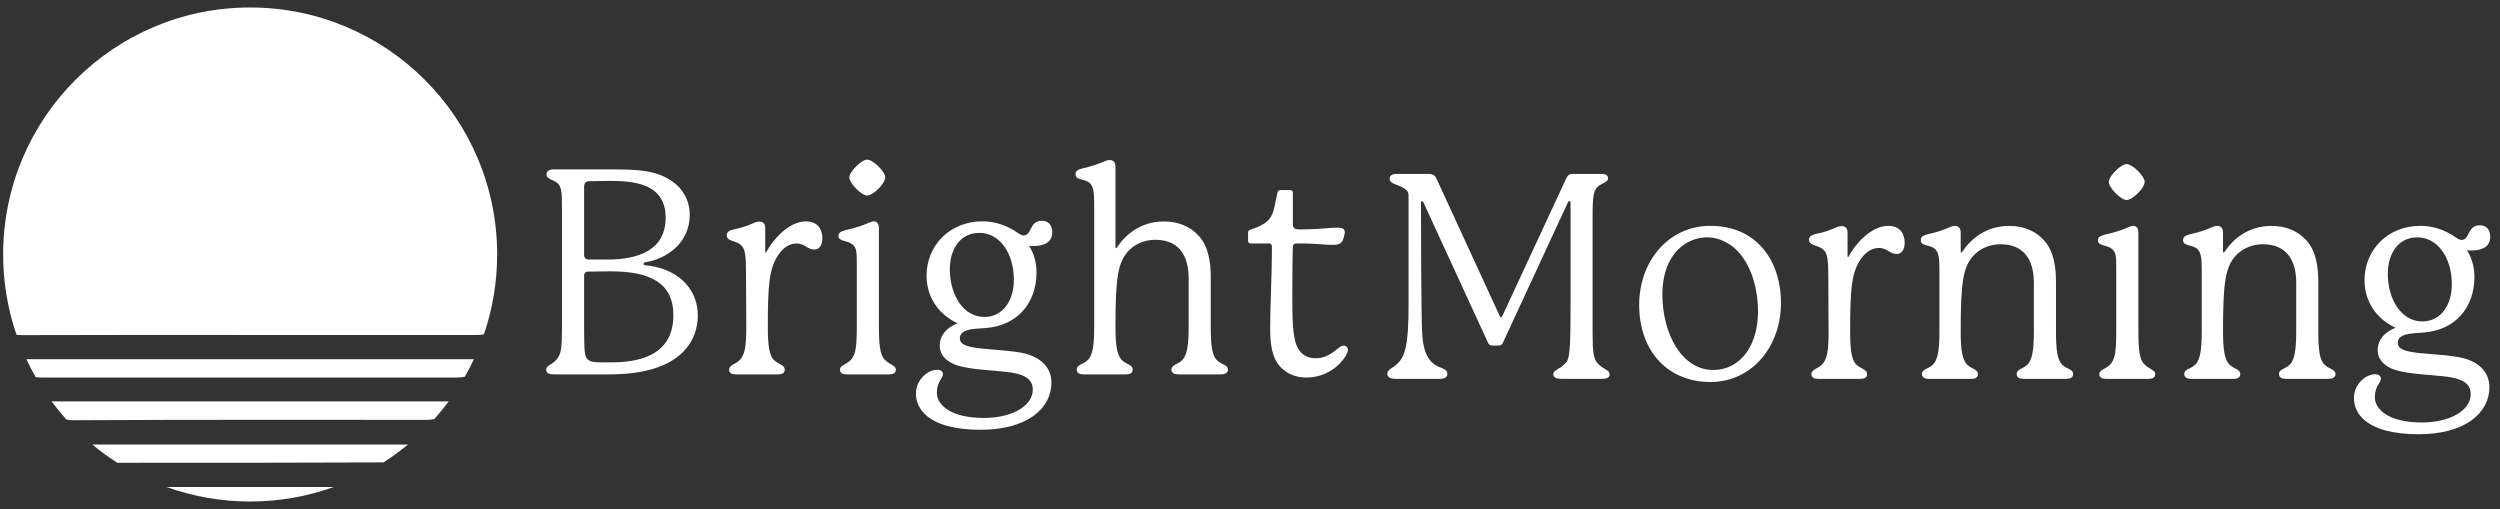 <svg width="167" height="34" viewBox="0 0 167 34" fill="none" xmlns="http://www.w3.org/2000/svg">
<rect x="0" y="0" width="167" height="34" fill="#333333" stroke="none"/>
<path d="M30.442 25.221C30.689 25.221 30.889 25.206 31.05 25.163C31.268 24.782 31.469 24.393 31.655 23.994H1.763C1.954 24.403 2.162 24.804 2.386 25.195C2.503 25.211 2.634 25.219 2.782 25.219C12.002 25.219 21.224 25.219 30.444 25.221H30.442Z" fill="white"/>
<path d="M28.552 28.046C28.719 28.046 28.874 28.024 29.019 27.986C29.355 27.611 29.674 27.218 29.975 26.812H3.445C3.755 27.231 4.085 27.635 4.433 28.023C4.581 28.056 4.746 28.072 4.929 28.072C12.803 28.028 20.678 28.047 28.552 28.046Z" fill="white"/>
<path d="M7.837 30.913C13.764 30.919 19.692 30.913 25.621 30.889C26.19 30.523 26.734 30.124 27.251 29.693H6.167C6.696 30.134 7.254 30.543 7.837 30.915V30.913Z" fill="white"/>
<path d="M16.709 33.501C18.668 33.501 20.548 33.158 22.29 32.531H11.127C12.869 33.158 14.749 33.501 16.708 33.501H16.709Z" fill="white"/>
<path fill-rule="evenodd" clip-rule="evenodd" d="M143.532 25.307C143.781 25.307 143.972 25.23 143.972 24.981C143.972 24.865 143.916 24.788 143.686 24.654C143.514 24.559 143.283 24.425 143.13 24.194C142.958 23.927 142.843 23.485 142.843 22.143V15.546C142.843 15.278 142.747 15.086 142.498 15.086C142.403 15.086 142.306 15.124 142.172 15.182C141.616 15.413 141.308 15.508 140.657 15.662C140.197 15.777 140.139 15.893 140.139 16.064C140.139 16.236 140.273 16.331 140.579 16.409C140.81 16.466 141.041 16.562 141.174 16.715C141.346 16.927 141.366 17.233 141.366 17.771V22.143C141.366 23.485 141.269 23.906 141.077 24.194C140.946 24.42 140.702 24.555 140.529 24.65L140.522 24.654C140.311 24.77 140.235 24.865 140.235 24.981C140.235 25.231 140.426 25.307 140.675 25.307H143.532ZM140.866 12.152C140.866 12.536 141.671 13.36 142.055 13.36C142.459 13.36 143.264 12.554 143.264 12.152C143.264 11.768 142.457 10.963 142.055 10.963C141.671 10.963 140.866 11.768 140.866 12.152ZM107.52 25.001C107.52 25.249 107.309 25.307 106.982 25.307H104.316C103.99 25.307 103.761 25.231 103.761 24.981C103.761 24.843 103.883 24.766 104.001 24.692C104.03 24.674 104.06 24.655 104.087 24.636C104.336 24.503 104.529 24.329 104.663 24.156C104.816 23.869 104.912 23.543 104.912 20.666V13.514C104.912 13.476 104.892 13.436 104.834 13.436C104.777 13.436 104.759 13.473 104.739 13.512L104.738 13.514L100.406 22.87C100.31 23.061 100.252 23.081 100.079 23.081H99.715C99.542 23.081 99.466 23.043 99.388 22.87L95.073 13.494C95.054 13.456 95.035 13.436 94.996 13.436C94.956 13.436 94.92 13.456 94.92 13.514C94.92 15.2 94.94 21.184 94.996 22.161C95.073 23.752 95.514 24.31 96.338 24.596C96.587 24.692 96.683 24.808 96.683 24.981C96.683 25.192 96.491 25.307 96.223 25.307H93.212C92.81 25.307 92.674 25.154 92.674 24.963C92.674 24.773 92.826 24.674 93.006 24.557C93.098 24.498 93.197 24.433 93.288 24.349C93.863 23.851 94.092 23.065 94.092 20.399V13.055C94.092 12.864 94.015 12.768 93.959 12.711C93.825 12.577 93.672 12.499 93.441 12.404C93.391 12.384 93.343 12.365 93.296 12.347C93.034 12.248 92.828 12.169 92.828 11.924C92.828 11.751 92.981 11.617 93.288 11.617H95.416C95.665 11.617 95.858 11.695 95.954 11.924L100.173 21.09C100.211 21.167 100.231 21.205 100.269 21.205C100.307 21.205 100.326 21.167 100.364 21.09L104.621 11.924C104.737 11.675 104.87 11.617 105.081 11.617H106.941C107.228 11.617 107.401 11.675 107.421 11.904C107.421 12.078 107.281 12.149 107.098 12.242C107.02 12.282 106.933 12.326 106.845 12.384C106.461 12.633 106.385 12.96 106.385 14.475V22.203C106.385 23.545 106.461 23.871 106.634 24.158C106.75 24.331 106.961 24.503 107.19 24.638C107.209 24.649 107.228 24.661 107.246 24.672C107.383 24.754 107.517 24.834 107.517 25.002L107.52 25.001ZM118.969 20.245C118.969 23.122 117.051 25.518 114.252 25.518C111.452 25.518 109.497 23.505 109.497 20.359C109.497 17.482 111.434 15.086 114.252 15.086C117.32 15.086 118.969 17.388 118.969 20.244V20.245ZM115.363 16.219C114.979 16.008 114.539 15.855 114.059 15.855C113.521 15.855 113.023 16.008 112.582 16.277C111.662 16.87 111.048 18.003 111.048 19.67C111.048 22.278 112.333 24.714 114.443 24.714C115.403 24.714 116.169 24.254 116.687 23.525C117.167 22.834 117.436 21.876 117.436 20.821C117.436 18.923 116.745 16.986 115.365 16.219H115.363ZM126.695 16.966C127.099 16.966 127.233 16.584 127.233 16.199H127.231C127.231 15.7 126.982 15.086 126.138 15.086C124.949 15.086 123.876 16.391 123.511 17.099C123.492 17.137 123.472 17.175 123.454 17.175C123.435 17.175 123.416 17.156 123.416 17.118V15.565C123.416 15.278 123.318 15.105 123.032 15.105C122.916 15.105 122.801 15.124 122.59 15.22C122.09 15.431 121.861 15.507 121.323 15.622C120.921 15.718 120.844 15.833 120.844 16.044C120.844 16.255 121.093 16.351 121.266 16.409L121.291 16.418L121.313 16.426L121.341 16.435C121.565 16.514 121.705 16.563 121.861 16.735C122.072 16.966 122.13 17.446 122.13 18.366C122.13 18.412 122.131 18.607 122.133 18.895V18.895V18.896V18.896V18.897V18.901C122.139 19.698 122.149 21.194 122.149 22.163C122.149 23.485 122.034 23.831 121.881 24.119C121.727 24.405 121.478 24.541 121.287 24.636C121.078 24.752 121 24.867 121 25.001C121 25.231 121.21 25.307 121.44 25.307H124.278C124.527 25.307 124.718 25.231 124.718 25.001C124.718 24.867 124.662 24.752 124.431 24.636C124.414 24.627 124.395 24.616 124.374 24.604L124.373 24.604C124.227 24.525 123.992 24.397 123.876 24.196C123.722 23.927 123.589 23.485 123.589 22.163C123.589 19.324 123.684 18.308 124.222 17.426C124.624 16.775 125.104 16.564 125.506 16.564C125.807 16.564 125.987 16.674 126.159 16.779C126.316 16.874 126.466 16.966 126.695 16.966ZM138.489 24.981C138.489 25.23 138.258 25.307 138.009 25.307H135.171C134.922 25.307 134.711 25.231 134.711 24.981C134.711 24.847 134.789 24.732 135 24.636C135.173 24.559 135.422 24.425 135.556 24.196C135.729 23.907 135.862 23.467 135.862 22.145V18.885C135.862 17.236 135.096 16.316 133.638 16.316C133.025 16.316 132.372 16.527 131.894 17.007C131.127 17.774 130.974 18.829 130.974 22.146C130.974 23.469 131.107 23.911 131.28 24.198C131.414 24.428 131.683 24.562 131.836 24.638C132.047 24.733 132.125 24.849 132.125 24.982C132.125 25.231 131.933 25.309 131.665 25.309H128.845C128.614 25.309 128.385 25.233 128.385 24.982C128.385 24.849 128.461 24.733 128.672 24.638C128.845 24.56 129.112 24.427 129.247 24.198C129.421 23.909 129.554 23.469 129.554 22.146V18.387C129.554 17.448 129.554 16.988 129.323 16.701C129.19 16.527 128.997 16.47 128.71 16.394C128.499 16.336 128.308 16.279 128.308 16.049C128.308 15.858 128.385 15.743 128.787 15.647C129.381 15.514 129.823 15.36 130.265 15.167C130.398 15.11 130.495 15.09 130.591 15.09C130.86 15.09 130.975 15.281 130.975 15.53V16.776C130.975 16.814 130.975 16.872 131.013 16.872C131.047 16.872 131.066 16.842 131.097 16.795L131.097 16.795L131.097 16.794C131.101 16.788 131.105 16.783 131.109 16.776C131.665 15.952 132.682 15.09 134.215 15.09C135.213 15.09 135.999 15.454 136.535 16.048C137.226 16.796 137.34 17.927 137.34 18.847V22.145C137.34 23.467 137.455 23.909 137.628 24.196C137.762 24.427 138.012 24.56 138.184 24.636C138.395 24.732 138.49 24.847 138.49 24.981H138.489ZM156.015 24.981C156.015 25.23 155.784 25.307 155.535 25.307H152.698C152.449 25.307 152.238 25.231 152.238 24.981C152.238 24.847 152.314 24.732 152.525 24.636C152.698 24.559 152.947 24.425 153.08 24.196C153.253 23.907 153.387 23.467 153.387 22.145V18.885C153.387 17.236 152.62 16.316 151.163 16.316C150.549 16.316 149.897 16.527 149.418 17.007C148.652 17.774 148.498 18.829 148.498 22.146C148.498 23.469 148.632 23.911 148.805 24.198C148.939 24.428 149.207 24.562 149.361 24.638C149.572 24.733 149.648 24.849 149.648 24.982C149.648 25.231 149.456 25.309 149.188 25.309H146.368C146.137 25.309 145.908 25.233 145.908 24.982C145.908 24.849 145.984 24.733 146.195 24.638C146.368 24.56 146.637 24.427 146.77 24.198C146.944 23.909 147.077 23.469 147.077 22.146V18.387C147.077 17.448 147.077 16.988 146.846 16.701C146.713 16.527 146.52 16.47 146.233 16.394C146.022 16.336 145.831 16.279 145.831 16.049C145.831 15.858 145.907 15.743 146.31 15.647C146.906 15.514 147.346 15.36 147.788 15.167C147.921 15.11 148.019 15.09 148.114 15.09C148.383 15.09 148.498 15.281 148.498 15.53V16.776C148.498 16.814 148.498 16.872 148.536 16.872C148.57 16.872 148.589 16.842 148.62 16.795C148.622 16.791 148.625 16.787 148.628 16.782L148.632 16.776C149.188 15.952 150.205 15.09 151.738 15.09C152.736 15.09 153.522 15.454 154.058 16.048C154.749 16.796 154.863 17.927 154.863 18.847V22.145C154.863 23.467 154.978 23.909 155.15 24.196C155.283 24.427 155.534 24.56 155.705 24.636C155.916 24.732 156.012 24.847 156.012 24.981H156.015ZM161.557 29.007C164.721 29.007 166.294 27.549 166.294 25.863H166.291C166.291 24.752 165.446 24.061 164.2 23.85C163.593 23.747 162.944 23.695 162.368 23.649C162.087 23.627 161.824 23.606 161.591 23.581C160.556 23.466 160.172 23.292 160.172 22.89C160.172 22.43 160.727 22.315 161.111 22.277C161.225 22.257 161.494 22.239 161.82 22.219C163.987 22.085 165.291 20.57 165.291 18.499C165.291 18 165.195 17.349 164.793 16.715C164.908 16.735 164.986 16.735 165.082 16.735C165.908 16.735 166.347 16.41 166.347 15.815C166.347 15.297 166.042 15.049 165.657 15.049C165.183 15.049 165.033 15.345 164.899 15.611C164.789 15.829 164.689 16.026 164.43 16.026C164.335 16.026 164.239 15.988 164.124 15.911C163.28 15.297 162.417 15.086 161.688 15.086C159.464 15.086 157.949 16.735 157.949 18.71C157.949 20.168 158.773 21.319 160.02 21.894C159.271 22.201 158.831 22.699 158.831 23.39C158.831 24.041 159.311 24.559 160.289 24.79C160.898 24.935 161.664 24.998 162.351 25.055C162.658 25.08 162.949 25.105 163.204 25.134C164.374 25.249 165.045 25.556 165.045 26.323C165.045 27.434 163.627 28.221 161.786 28.221C160.75 28.221 159.83 28.028 159.235 27.587C158.831 27.281 158.64 26.916 158.64 26.514C158.64 26.112 158.775 25.843 158.871 25.69C158.893 25.65 158.914 25.616 158.934 25.584C158.999 25.479 159.044 25.405 159.044 25.287C159.044 25.114 158.891 24.999 158.66 24.999C158.335 24.999 157.989 25.172 157.74 25.421C157.415 25.747 157.242 26.13 157.242 26.61C157.242 27.127 157.471 27.665 157.951 28.067C158.68 28.681 159.888 29.007 161.557 29.007ZM161.807 21.472C160.408 21.472 159.506 19.995 159.506 18.289C159.506 16.966 160.177 15.855 161.481 15.855C162.785 15.855 163.782 17.139 163.782 18.999C163.782 20.399 163.034 21.472 161.807 21.472Z" fill="white"/>
<path fill-rule="evenodd" clip-rule="evenodd" d="M59.844 24.682C59.844 24.931 59.653 25.008 59.403 25.008H56.545C56.296 25.008 56.105 24.933 56.105 24.682C56.105 24.567 56.182 24.471 56.392 24.355L56.399 24.351C56.572 24.256 56.816 24.121 56.947 23.895C57.139 23.607 57.234 23.186 57.234 21.844V17.472C57.234 16.934 57.215 16.628 57.043 16.417C56.91 16.263 56.679 16.168 56.45 16.11C56.143 16.032 56.008 15.937 56.008 15.765C56.008 15.594 56.065 15.479 56.525 15.363C57.177 15.21 57.485 15.114 58.041 14.883C58.174 14.826 58.271 14.788 58.367 14.788C58.616 14.788 58.712 14.979 58.712 15.248V21.844C58.712 23.186 58.827 23.628 58.999 23.895C59.152 24.126 59.383 24.26 59.554 24.355C59.785 24.489 59.841 24.567 59.841 24.682H59.844ZM57.927 13.061C57.543 13.061 56.738 12.237 56.738 11.853C56.738 11.469 57.543 10.664 57.927 10.664C58.329 10.664 59.135 11.469 59.135 11.853C59.135 12.255 58.331 13.061 57.927 13.061ZM36.986 25.008H40.725H40.727C45.52 25.008 46.613 22.726 46.613 21.078C46.613 19.142 45.098 17.895 43.123 17.723C43.047 17.723 42.989 17.684 42.989 17.627C42.989 17.549 43.047 17.531 43.142 17.511C44.484 17.3 46.075 16.265 46.075 14.347C46.075 13.579 45.769 12.774 45.02 12.199C43.889 11.317 42.412 11.317 40.706 11.317H36.966C36.679 11.317 36.506 11.432 36.506 11.643C36.506 11.853 36.682 11.934 36.896 12.033C36.956 12.061 37.019 12.09 37.081 12.123C37.541 12.392 37.541 12.736 37.541 14.194V21.902C37.541 23.244 37.465 23.571 37.292 23.858C37.197 24.031 37.006 24.204 36.795 24.337C36.771 24.352 36.749 24.367 36.727 24.381C36.588 24.469 36.488 24.532 36.488 24.682C36.488 24.933 36.679 25.008 36.986 25.008ZM40.552 17.338H39.363C39.152 17.338 39.019 17.243 39.019 17.032V12.506C39.019 12.219 39.116 12.103 39.403 12.103C39.515 12.103 39.766 12.099 40.021 12.094H40.022C40.288 12.089 40.56 12.084 40.687 12.084C42.278 12.084 44.465 12.219 44.465 14.539C44.465 16.705 42.661 17.338 40.552 17.338ZM39.518 18.141C39.839 18.135 40.392 18.125 40.801 18.125V18.126C43.39 18.126 44.981 18.873 44.981 21.06C44.981 23.839 42.508 24.204 40.859 24.204H40.303C39.69 24.204 39.383 24.186 39.21 23.955C39.057 23.744 39.019 23.495 39.019 21.864V18.393C39.019 18.26 39.095 18.145 39.268 18.145C39.295 18.145 39.388 18.143 39.518 18.141ZM54.397 16.667C54.801 16.667 54.934 16.285 54.934 15.9H54.933C54.933 15.401 54.684 14.788 53.84 14.788C52.651 14.788 51.577 16.092 51.213 16.801C51.193 16.839 51.173 16.877 51.155 16.877C51.137 16.877 51.117 16.857 51.117 16.819V15.266C51.117 14.979 51.02 14.806 50.733 14.806C50.618 14.806 50.502 14.826 50.291 14.921C49.792 15.132 49.562 15.208 49.025 15.323C48.623 15.419 48.545 15.534 48.545 15.746C48.545 15.957 48.794 16.052 48.967 16.11C48.994 16.119 49.019 16.128 49.043 16.137C49.266 16.215 49.406 16.264 49.562 16.436C49.774 16.667 49.831 17.147 49.831 18.067C49.831 18.113 49.833 18.306 49.835 18.59V18.595V18.598C49.84 19.394 49.851 20.893 49.851 21.864C49.851 23.186 49.736 23.533 49.582 23.82C49.429 24.107 49.18 24.242 48.989 24.337C48.779 24.453 48.702 24.568 48.702 24.702C48.702 24.933 48.911 25.008 49.142 25.008H51.98C52.229 25.008 52.42 24.933 52.42 24.702C52.42 24.568 52.364 24.453 52.133 24.337C52.116 24.328 52.097 24.317 52.075 24.305C51.929 24.226 51.694 24.099 51.577 23.897C51.424 23.628 51.29 23.186 51.29 21.864C51.29 19.025 51.386 18.009 51.924 17.127C52.326 16.476 52.806 16.265 53.208 16.265C53.509 16.265 53.689 16.375 53.861 16.48C54.018 16.576 54.168 16.667 54.397 16.667ZM65.5 28.708C68.663 28.708 70.236 27.251 70.236 25.564V25.562C70.236 24.451 69.392 23.76 68.146 23.549C67.54 23.446 66.89 23.395 66.314 23.349H66.314C66.033 23.326 65.77 23.305 65.537 23.28C64.502 23.165 64.118 22.992 64.118 22.59C64.118 22.13 64.674 22.014 65.058 21.976C65.171 21.956 65.44 21.938 65.767 21.919C67.933 21.785 69.237 20.27 69.237 18.199C69.237 17.699 69.142 17.048 68.739 16.415C68.853 16.435 68.931 16.435 69.026 16.435C69.852 16.435 70.293 16.11 70.293 15.515C70.293 14.997 69.986 14.748 69.602 14.748C69.127 14.748 68.978 15.044 68.843 15.311C68.733 15.528 68.634 15.726 68.375 15.726C68.279 15.726 68.184 15.688 68.068 15.61C67.224 14.997 66.362 14.786 65.633 14.786C63.409 14.786 61.894 16.435 61.894 18.41C61.894 19.867 62.718 21.018 63.965 21.594C63.216 21.9 62.776 22.398 62.776 23.089C62.776 23.74 63.256 24.258 64.233 24.489C64.843 24.635 65.609 24.698 66.295 24.755C66.603 24.78 66.894 24.804 67.148 24.834C68.319 24.949 68.99 25.256 68.99 26.022C68.99 27.134 67.572 27.92 65.73 27.92C64.695 27.92 63.773 27.727 63.18 27.287C62.776 26.98 62.584 26.616 62.584 26.213C62.584 25.811 62.72 25.543 62.815 25.389C62.839 25.348 62.861 25.312 62.881 25.279C62.944 25.176 62.989 25.103 62.989 24.987C62.989 24.816 62.835 24.7 62.604 24.7C62.279 24.7 61.933 24.873 61.684 25.122C61.36 25.449 61.186 25.831 61.186 26.311C61.186 26.828 61.416 27.366 61.895 27.768C62.623 28.382 63.831 28.708 65.5 28.708ZM65.75 21.173C64.351 21.173 63.449 19.697 63.449 17.99C63.449 16.668 64.12 15.556 65.424 15.556C66.728 15.556 67.725 16.84 67.725 18.7C67.725 20.1 66.977 21.173 65.75 21.173ZM82.03 24.682C82.03 24.931 81.799 25.008 81.55 25.008H78.713C78.464 25.008 78.253 24.933 78.253 24.682C78.253 24.548 78.33 24.433 78.54 24.337C78.713 24.26 78.962 24.126 79.095 23.897C79.269 23.608 79.402 23.168 79.402 21.846V18.586C79.402 16.938 78.635 16.018 77.178 16.018C76.564 16.018 75.912 16.229 75.433 16.708C74.667 17.475 74.513 18.53 74.513 21.848C74.513 23.17 74.647 23.612 74.82 23.899C74.954 24.13 75.222 24.263 75.376 24.339C75.587 24.434 75.663 24.55 75.663 24.683C75.663 24.933 75.471 25.01 75.203 25.01H72.383C72.152 25.01 71.923 24.934 71.923 24.683C71.923 24.55 72.001 24.434 72.21 24.339C72.383 24.261 72.65 24.128 72.785 23.899C72.959 23.61 73.092 23.17 73.092 21.848V13.986C73.092 13.046 73.092 12.586 72.861 12.3C72.728 12.127 72.535 12.069 72.248 11.993C72.037 11.935 71.846 11.878 71.846 11.648C71.846 11.457 71.923 11.342 72.326 11.246C72.921 11.113 73.361 10.959 73.803 10.766C73.936 10.709 74.034 10.689 74.129 10.689C74.398 10.689 74.513 10.88 74.513 11.129V16.479C74.513 16.517 74.513 16.575 74.551 16.575C74.585 16.575 74.605 16.545 74.635 16.498C74.639 16.492 74.643 16.486 74.647 16.479C75.203 15.655 76.22 14.793 77.753 14.793C78.751 14.793 79.537 15.157 80.073 15.751C80.764 16.499 80.878 17.61 80.878 18.55V21.848C80.878 23.17 80.993 23.612 81.165 23.899C81.298 24.13 81.549 24.263 81.72 24.339C81.931 24.434 82.027 24.55 82.027 24.683L82.03 24.682ZM89.891 23.782C89.969 23.646 90.045 23.493 90.045 23.36V23.356C90.045 23.279 89.987 23.087 89.738 23.087C89.613 23.087 89.472 23.199 89.293 23.341C88.98 23.59 88.55 23.932 87.878 23.932C87.361 23.932 86.843 23.701 86.594 23.03C86.363 22.417 86.325 21.343 86.325 19.866C86.325 18.562 86.343 16.837 86.363 16.511C86.363 16.357 86.441 16.262 86.594 16.262C86.958 16.262 87.227 16.262 87.649 16.281C87.894 16.29 88.125 16.307 88.338 16.323C88.576 16.341 88.79 16.357 88.971 16.357C89.489 16.357 89.68 16.262 89.776 15.802C89.784 15.758 89.794 15.722 89.804 15.688C89.82 15.635 89.834 15.586 89.834 15.515C89.834 15.228 89.565 15.208 89.296 15.208C89.073 15.208 88.79 15.231 88.498 15.256C88.263 15.275 88.022 15.295 87.801 15.304C87.323 15.323 87.054 15.323 86.785 15.323C86.459 15.323 86.363 15.226 86.363 14.939V12.888C86.363 12.773 86.305 12.697 86.172 12.697H85.539C85.405 12.697 85.347 12.773 85.328 12.888C85.3 13.019 85.276 13.141 85.253 13.255C85.115 13.942 85.035 14.34 84.772 14.652C84.541 14.921 84.177 15.132 83.526 15.343C83.41 15.381 83.372 15.439 83.372 15.534V16.072C83.372 16.206 83.43 16.263 83.583 16.263H84.772C84.906 16.263 84.963 16.341 84.963 16.474C84.963 17.562 84.931 18.585 84.9 19.546C84.873 20.398 84.848 21.201 84.848 21.958C84.848 22.802 84.925 23.569 85.27 24.164C85.578 24.682 86.23 25.219 87.265 25.219C88.587 25.219 89.489 24.433 89.891 23.782Z" fill="white"/>
<path d="M16.574 22.378H31.566C31.931 22.378 32.165 22.378 32.328 22.331C32.898 20.658 33.21 18.864 33.21 16.999C33.21 7.886 25.822 0.5 16.709 0.5C7.596 0.5 0.21 7.886 0.21 16.999C0.21 18.875 0.523 20.679 1.102 22.359C1.194 22.379 1.3 22.387 1.42 22.387C6.472 22.368 11.522 22.376 16.574 22.376V22.378Z" fill="white"/>
</svg>
